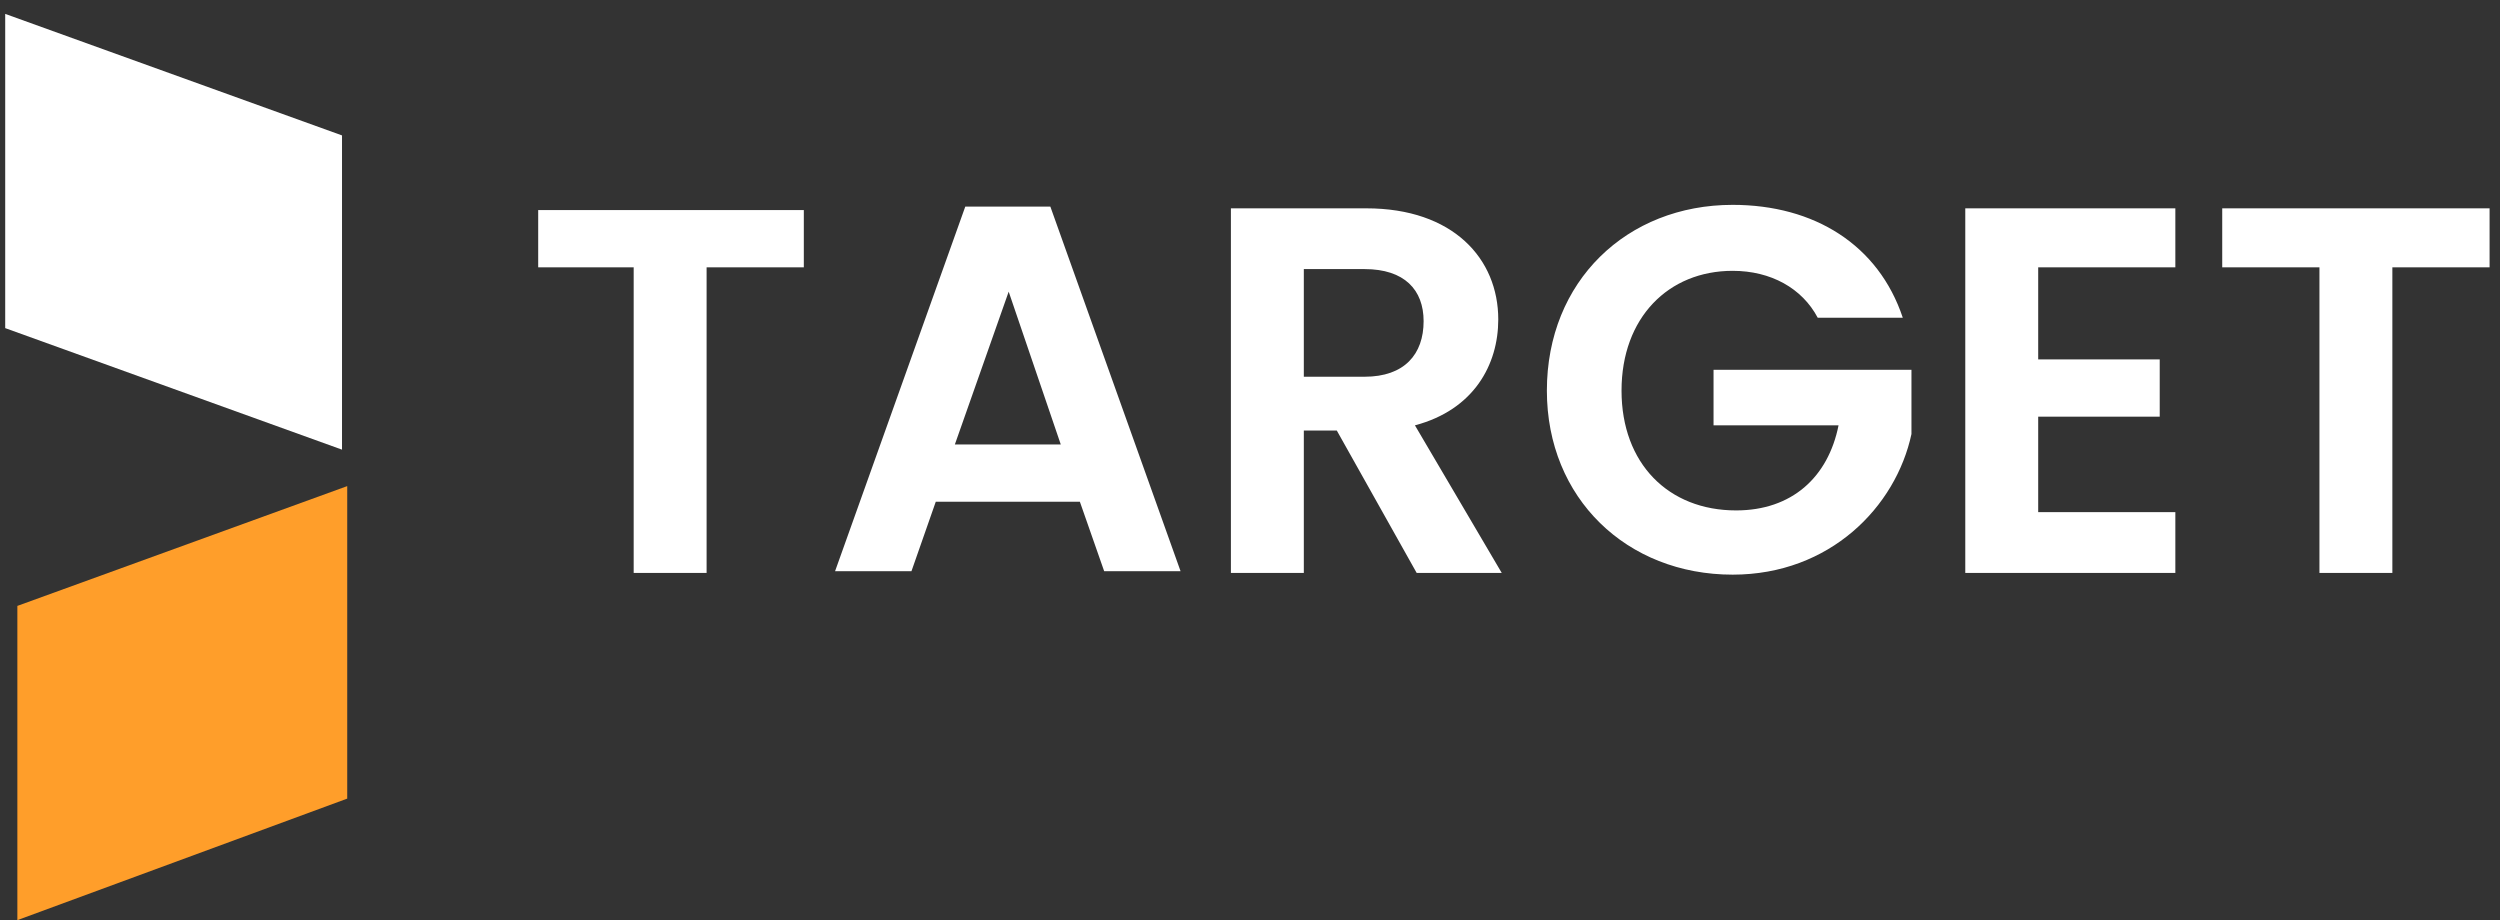 <svg version="1.2" xmlns="http://www.w3.org/2000/svg" viewBox="0 0 144 53" width="144" height="53">
	<rect x="0" y="0" width="144" height="53" fill="#333333" stroke="none"/>
	<title>marketing</title>
	<style>
		.s0 { fill: #ffffff } 
		.s1 { fill: #ff9e2a } 
	</style>
	<g id="Menu Area">
		<g id="Logo">
			<g id="Group 1">
				<path id="Rectangle 2" class="s0" d="m0.3 0.8l19.4 7v18.1l-19.4-7z"/>
				<path id="Rectangle 2 copy" class="s1" d="m20 28l-19 6.9v18.1l19-7z"/>
			</g>
			<path id="Target" class="s0" aria-label="Target"  d="m31 15.4h5.5v17.6h4.2v-17.6h5.6v-3.3h-15.3zm32.6 17.5h4.4l-7.5-21h-4.9l-7.5 21h4.4l1.4-4h8.3zm-2.5-7.3h-6.1l3.1-8.8zm20.9-7.1c0 1.9-1.1 3.2-3.4 3.2h-3.5v-6.2h3.5c2.3 0 3.4 1.2 3.4 3zm-11.1-6.5v21h4.2v-8.2h1.9l4.6 8.2h4.9l-5-8.5c3.4-0.9 4.8-3.5 4.8-6.1 0-3.5-2.6-6.4-7.6-6.4zm28.9-0.2c-6.1 0-10.7 4.4-10.7 10.7 0 6.2 4.6 10.6 10.7 10.6 5.6 0 9.4-3.9 10.3-8.1v-3.7h-11.4v3.2h7.2c-0.6 3-2.7 4.9-5.9 4.9-3.9 0-6.6-2.7-6.6-6.9 0-4.2 2.7-6.9 6.4-6.9 2.2 0 4 1 4.9 2.7h4.9c-1.4-4.2-5.1-6.5-9.8-6.5zm25.5 0.2h-12.1v21h12.1v-3.5h-7.9v-5.5h7v-3.3h-7v-5.3h7.9zm2.7 3.4h5.6v17.6h4.2v-17.6h5.6v-3.4h-15.4z"/>
		</g>
	</g>
</svg>